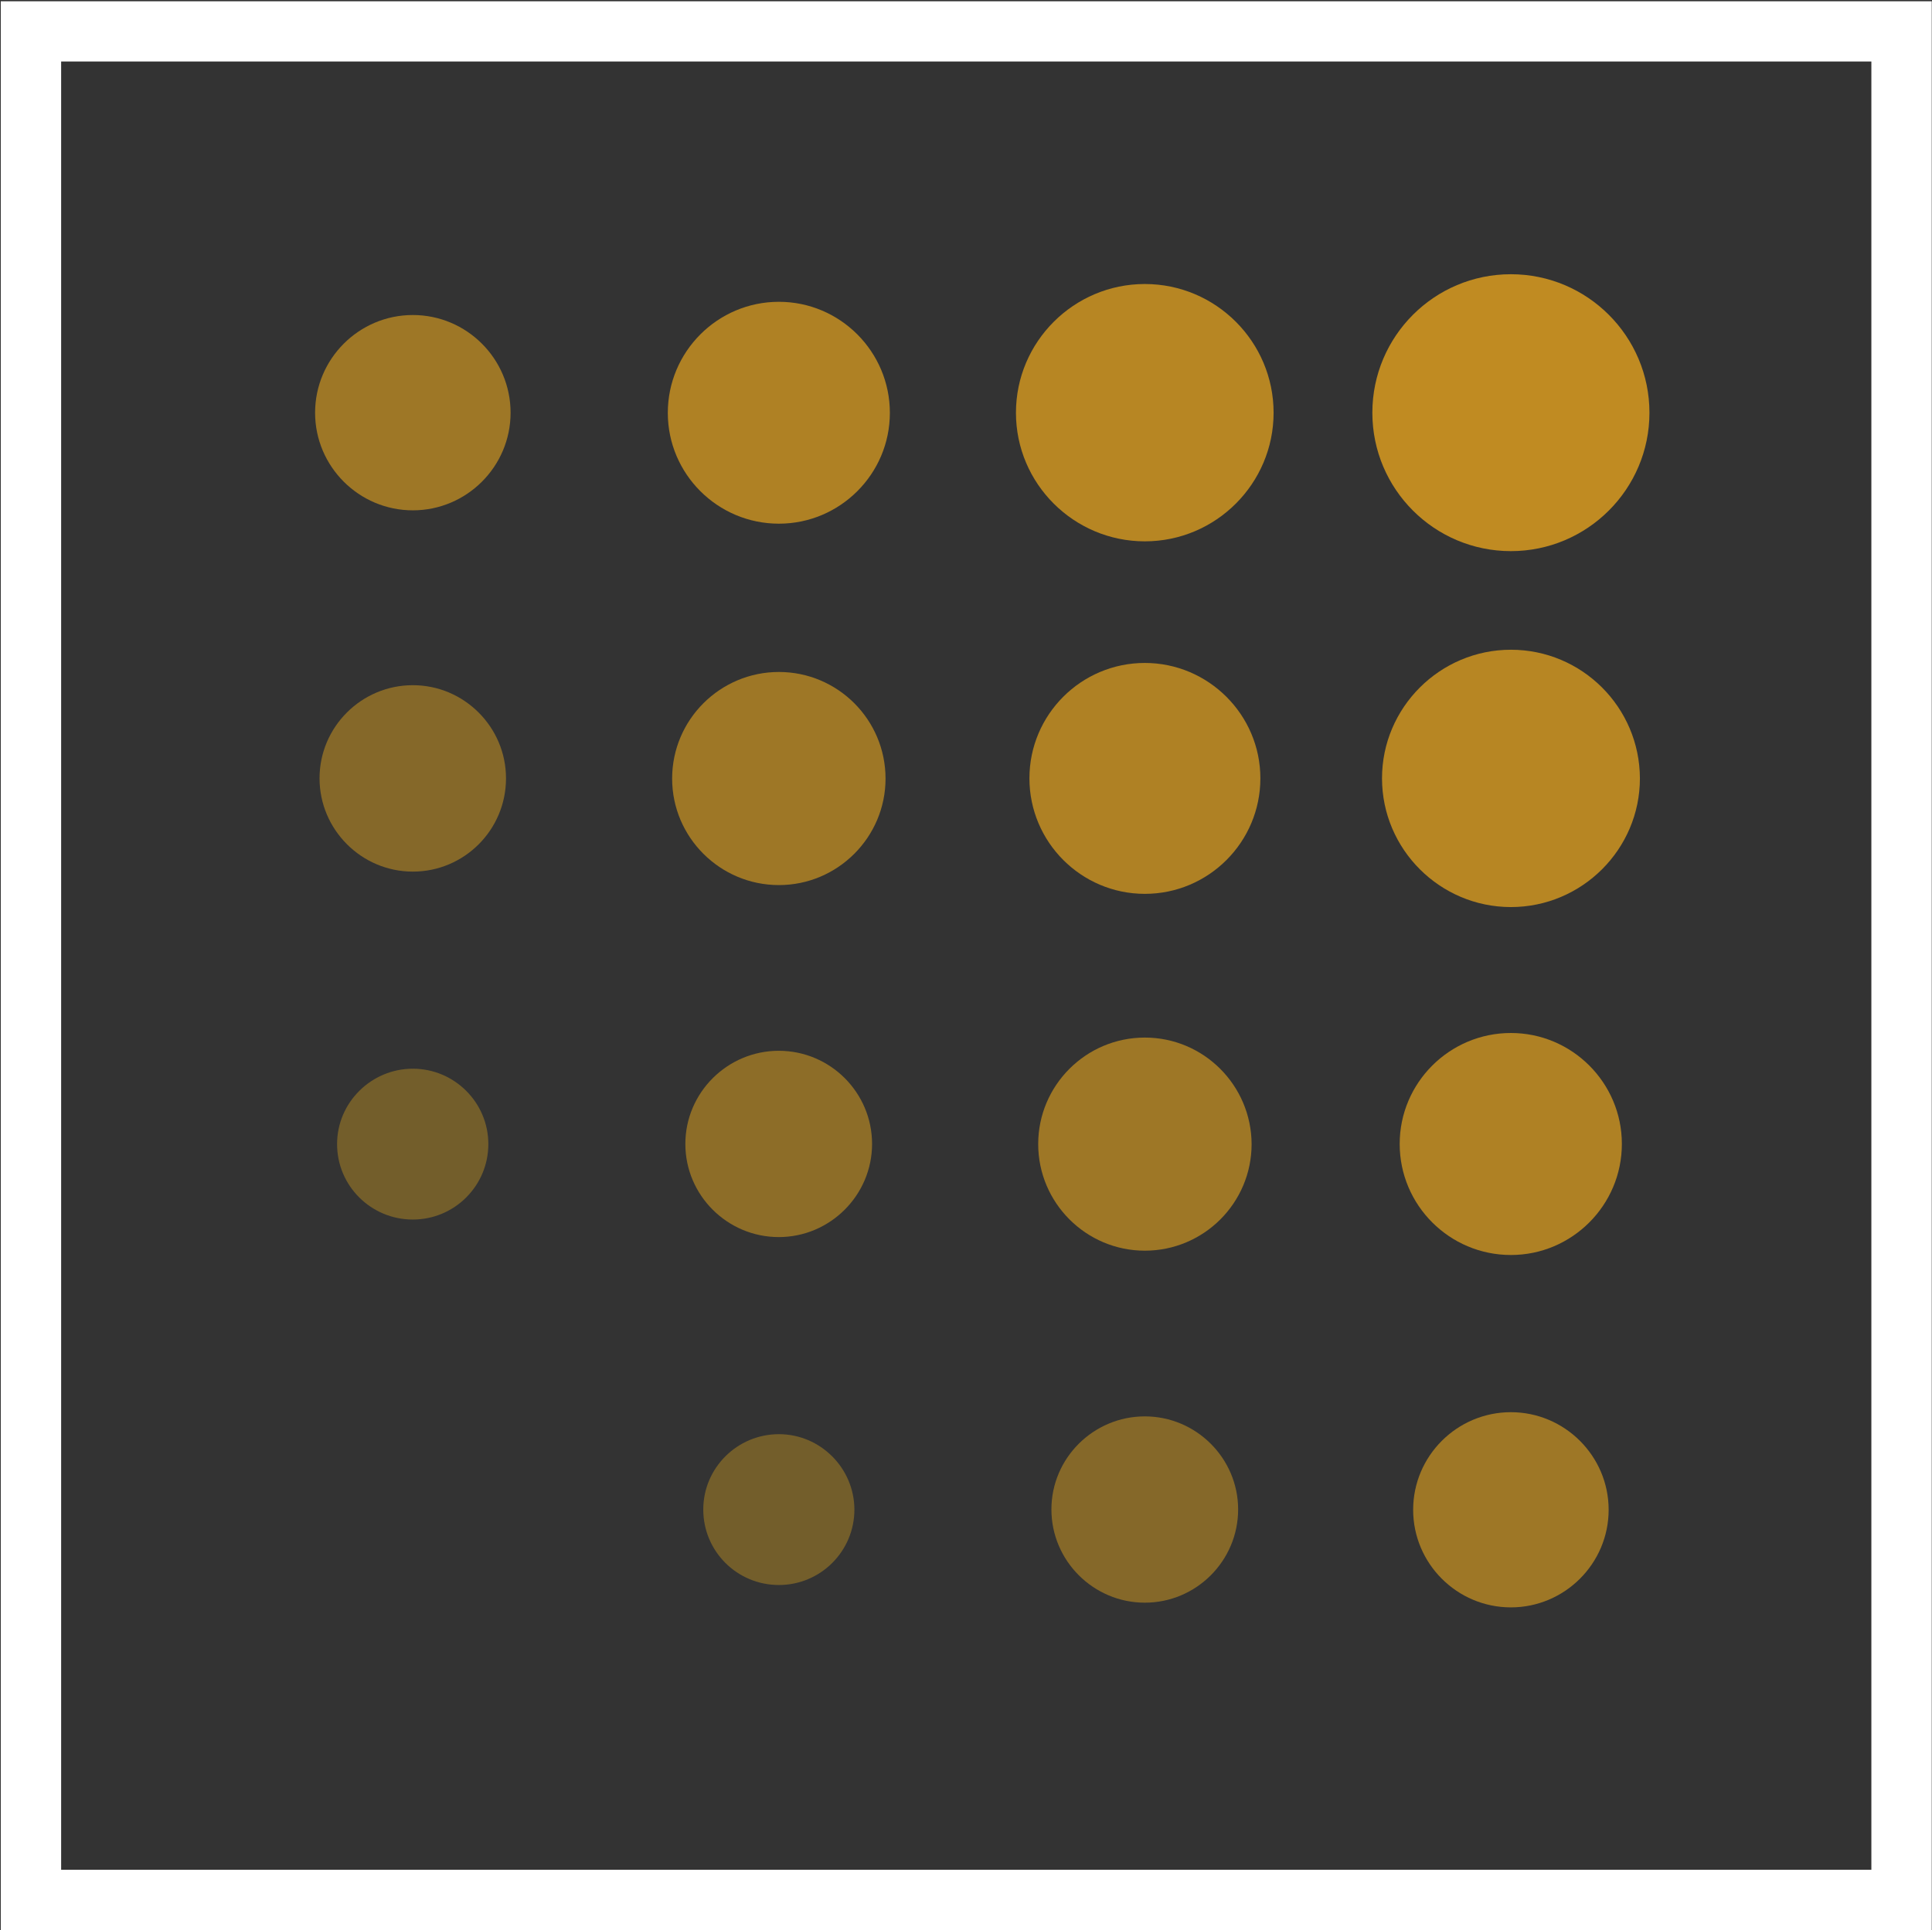 <svg version="1.2" xmlns="http://www.w3.org/2000/svg" viewBox="0 0 1520 1519" width="1520" height="1519">
	<rect x="0" y="0" width="1520" height="1519" fill="#333333" stroke="none"/>
	<title>logo (5)-svg</title>
	<style>
		.s0 { fill: #ffffff } 
		.s1 { fill: #9e7726 } 
		.s2 { fill: #af8124 } 
		.s3 { fill: #b78623 } 
		.s4 { fill: #c08b22 } 
		.s5 { fill: #856829 } 
		.s6 { fill: #735e2b } 
		.s7 { fill: #8d6d28 } 
	</style>
	<path id="Layer" fill-rule="evenodd" class="s0" d="m0.6 1h1519.2v1518h-1519.2zm47.5 1470.4h1424.2v-1423h-1424.2z" />
	<g id="Layer">
		<path id="Layer" class="s1" d="m401.7 324.8c0 42.3-34.5 76.8-76.9 76.8c-42.4 0-76.9-34.5-76.9-76.8c0-42.4 34.5-76.9 76.9-76.9c42.4 0 76.9 34.5 76.9 76.9z" />
	</g>
	<g id="Layer">
		<path id="Layer" class="s2" d="m700.1 324.9c0 48.1-39.2 87.2-87.3 87.2c-48.2 0-87.4-39.1-87.4-87.2c0-48.2 39.2-87.4 87.4-87.4c48.1 0 87.3 39.2 87.3 87.4z" />
	</g>
	<g id="Layer">
		<path id="Layer" class="s3" d="m1002 324.8c0 55.7-45.4 101.2-101.3 101.2c-55.8 0-101.4-45.3-101.4-101.2c0-55.9 45.6-101.3 101.4-101.3c55.9 0 101.3 45.5 101.3 101.3z" />
	</g>
	<g id="Layer">
		<path id="Layer" class="s4" d="m1297.7 324.8c0 60.1-48.9 108.9-109 108.9c-60.2 0-109-48.8-109-108.9c0-60.2 48.8-109 109-109c60.1 0 109 48.8 109 109z" />
	</g>
	<g id="Layer">
		<path id="Layer" class="s5" d="m398.1 612.5c0 40.6-32.9 73.4-73.3 73.4c-40.4 0-73.4-33-73.4-73.4c0-40.5 33-73.3 73.4-73.3c40.4 0 73.3 33 73.3 73.3z" />
	</g>
	<g id="Layer">
		<path id="Layer" class="s1" d="m696.7 612.7c0 46.1-37.6 83.8-83.9 83.8c-46.3 0-84-37.6-84-83.8c0-46.3 37.7-83.9 84-83.9c46.3 0 83.9 37.6 83.9 83.9z" />
	</g>
	<g id="Layer">
		<path id="Layer" class="s6" d="m384.2 900.3c0 32.9-26.7 59.4-59.4 59.4c-32.9 0-59.6-26.5-59.6-59.4c0-32.7 26.9-59.3 59.6-59.3c32.7 0 59.4 26.6 59.4 59.3z" />
	</g>
	<g id="Layer">
		<path id="Layer" class="s6" d="m672.2 1187.9c0 32.9-26.7 59.4-59.4 59.4c-32.9 0-59.5-26.5-59.5-59.4c0-32.8 26.8-59.3 59.5-59.3c32.6 0 59.3 26.7 59.4 59.3z" />
	</g>
	<g id="Layer">
		<path id="Layer" class="s7" d="m686.1 900.2c0 40.3-33 73.3-73.4 73.3c-40.4 0-73.5-32.8-73.5-73.3c0-40.4 33.1-73.3 73.5-73.3c40.5 0 73.4 32.9 73.4 73.3z" />
	</g>
	<g id="Layer">
		<path id="Layer" class="s3" d="m1290.2 612.5c0 55.8-45.6 101.3-101.5 101.3c-55.8 0-101.4-45.5-101.4-101.3c0-55.7 45.6-101.2 101.4-101.2c55.9 0 101.3 45.3 101.5 101.2z" />
	</g>
	<g id="Layer">
		<path id="Layer" class="s2" d="m991.6 612.5c0 50.1-40.7 90.9-90.9 90.9c-50.1 0-90.8-40.8-90.8-90.9c0-50.1 40.7-90.8 90.8-90.8c50 0 90.9 40.8 90.9 90.8z" />
	</g>
	<g id="Layer">
		<path id="Layer" class="s1" d="m984.7 900.3c0 46.4-37.7 83.9-84 83.9c-46.2 0-83.9-37.6-83.9-83.9c0-46.2 37.6-83.8 83.9-83.8c46.3 0 83.8 37.6 84 83.8z" />
	</g>
	<g id="Layer">
		<path id="Layer" class="s2" d="m1276 900.2c0 48.2-39.2 87.4-87.3 87.4c-48.3 0-87.5-39.2-87.5-87.4c0-48.1 39.2-87.3 87.5-87.3c48.1 0 87.3 39.2 87.3 87.3z" />
	</g>
	<g id="Layer">
		<path id="Layer" class="s5" d="m974.1 1187.8c0 40.5-33 73.4-73.4 73.4c-40.4 0-73.5-32.9-73.5-73.4c0-40.4 33.1-73.2 73.5-73.2c40.4 0 73.4 33 73.4 73.2z" />
	</g>
	<g id="Layer">
		<path id="Layer" class="s1" d="m1265.6 1188.1c0 42.3-34.6 76.8-76.9 76.8c-42.4 0-76.9-34.5-76.9-76.8c0-42.3 34.5-76.8 76.9-76.8c42.3 0 76.9 34.5 76.9 76.8z" />
	</g>
</svg>